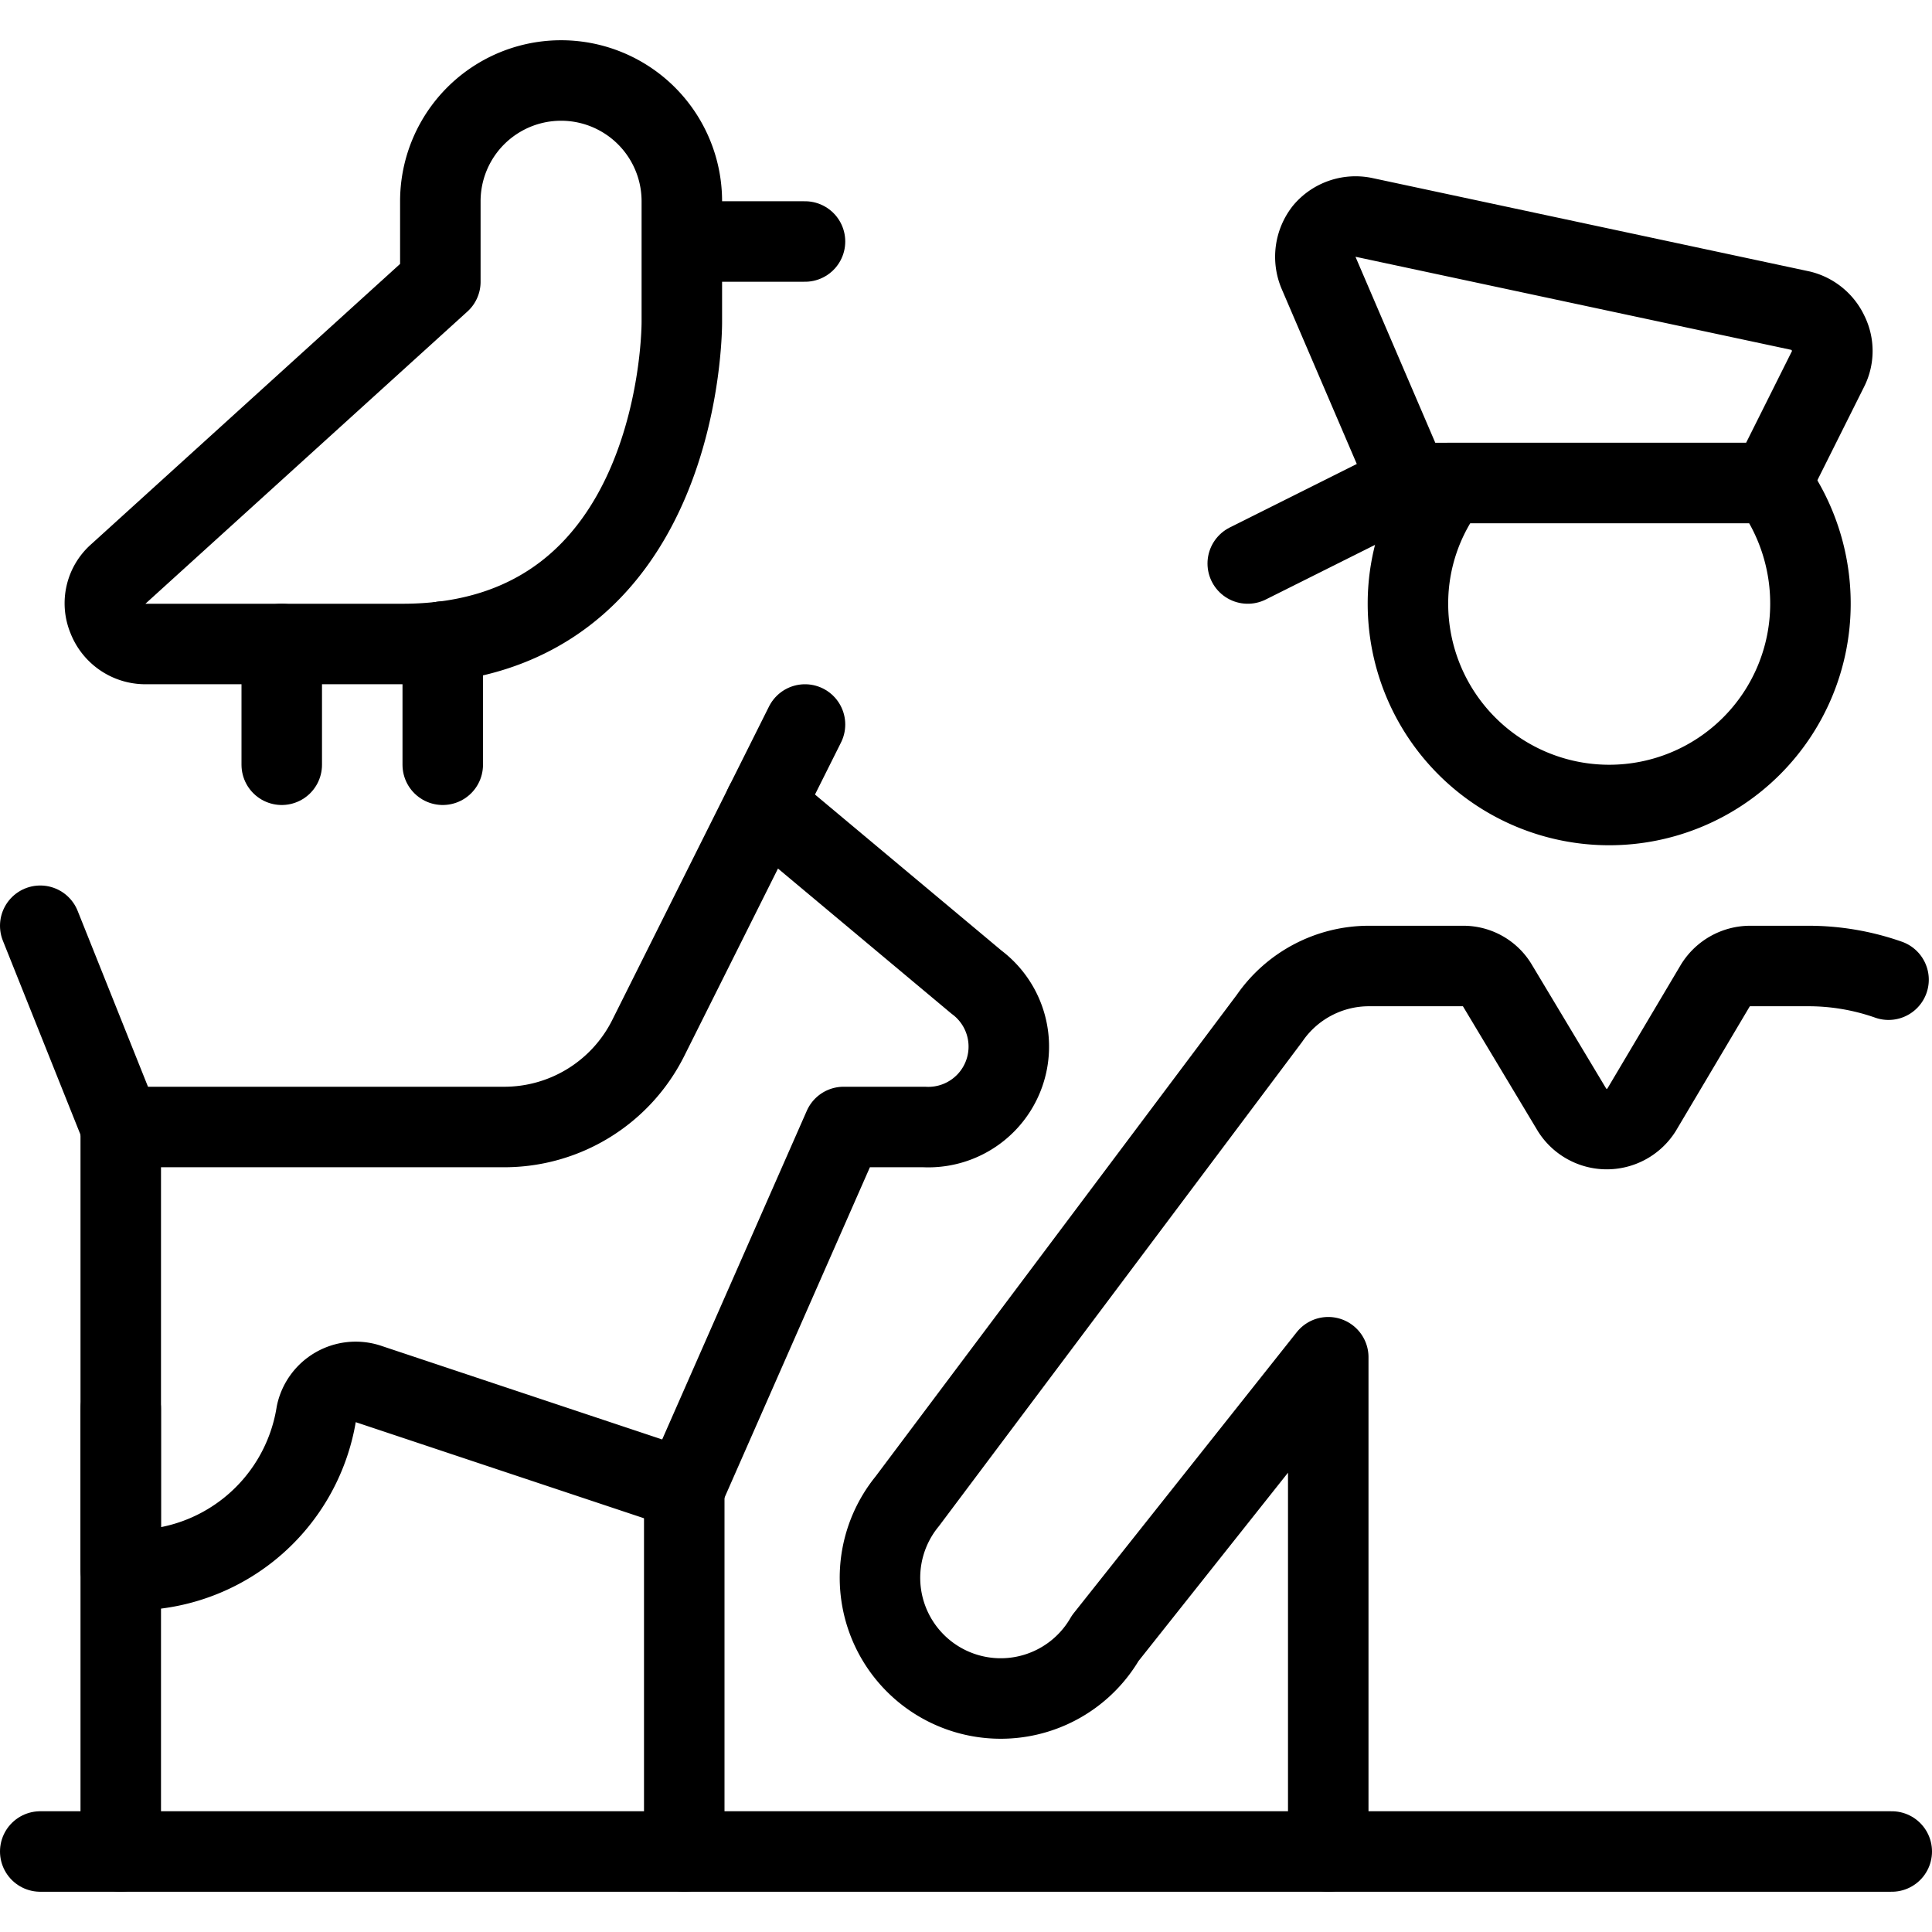<svg xmlns="http://www.w3.org/2000/svg" viewBox="0 0 24 24">
  
<g transform="matrix(1,0,0,1,0,0)"><g>
    <path d="M18,6a2.45,2.45,0,0,0-.51,1.5,2.5,2.5,0,0,0,5,0A2.53,2.53,0,0,0,22,6Z" style="fill: none;stroke: #000000;stroke-linecap: round;stroke-linejoin: round"></path>
    <path d="M22,6H17.5L16.38,3.39a.52.52,0,0,1,.07-.52.51.51,0,0,1,.49-.17l5.43,1.16a.51.51,0,0,1,.34.28.49.49,0,0,1,0,.44Z" style="fill: none;stroke: #000000;stroke-linecap: round;stroke-linejoin: round"></path>
    <line x1="17.5" y1="6" x2="15.5" y2="7" style="fill: none;stroke: #000000;stroke-linecap: round;stroke-linejoin: round"></line>
    <path d="M16.5,23V16.86l-2.77,3.49a1.5,1.5,0,1,1-2.46-1.7l4.5-6A1.5,1.5,0,0,1,17,12h1.18a.49.49,0,0,1,.42.24l.93,1.55a.51.51,0,0,0,.86,0l.92-1.55a.51.51,0,0,1,.43-.24h.72a3,3,0,0,1,1,.17" style="fill: none;stroke: #000000;stroke-linecap: round;stroke-linejoin: round"></path>
    <line x1="23.5" y1="23" x2="0.5" y2="23" style="fill: none;stroke: #000000;stroke-linecap: round;stroke-linejoin: round"></line>
    <path d="M8.5,18.5,4.57,17.19a.5.5,0,0,0-.64.37A2.31,2.31,0,0,1,1.5,19.5V14H6.26a2,2,0,0,0,1.79-1.1L9.5,10l2.63,2.2a1,1,0,0,1-.65,1.8h-1Z" style="fill: none;stroke: #000000;stroke-linecap: round;stroke-linejoin: round"></path>
    <line x1="1.5" y1="17.5" x2="1.5" y2="23" style="fill: none;stroke: #000000;stroke-linecap: round;stroke-linejoin: round"></line>
    <line x1="8.5" y1="18.5" x2="8.5" y2="23" style="fill: none;stroke: #000000;stroke-linecap: round;stroke-linejoin: round"></line>
    <line x1="1.5" y1="14" x2="0.5" y2="11.5" style="fill: none;stroke: #000000;stroke-linecap: round;stroke-linejoin: round"></line>
    <line x1="9.5" y1="10" x2="10" y2="9" style="fill: none;stroke: #000000;stroke-linecap: round;stroke-linejoin: round"></line>
    <path d="M1.8,8a.5.5,0,0,1-.46-.32.48.48,0,0,1,.13-.55l4-3.63v-1a1.5,1.5,0,0,1,3,0V4S8.5,8,5,8Z" style="fill: none;stroke: #000000;stroke-linecap: round;stroke-linejoin: round"></path>
    <line x1="3.5" y1="8" x2="3.5" y2="9.5" style="fill: none;stroke: #000000;stroke-linecap: round;stroke-linejoin: round"></line>
    <line x1="5.5" y1="7.97" x2="5.5" y2="9.5" style="fill: none;stroke: #000000;stroke-linecap: round;stroke-linejoin: round"></line>
    <line x1="8.5" y1="3" x2="10" y2="3" style="fill: none;stroke: #000000;stroke-linecap: round;stroke-linejoin: round"></line>
  </g></g></svg>